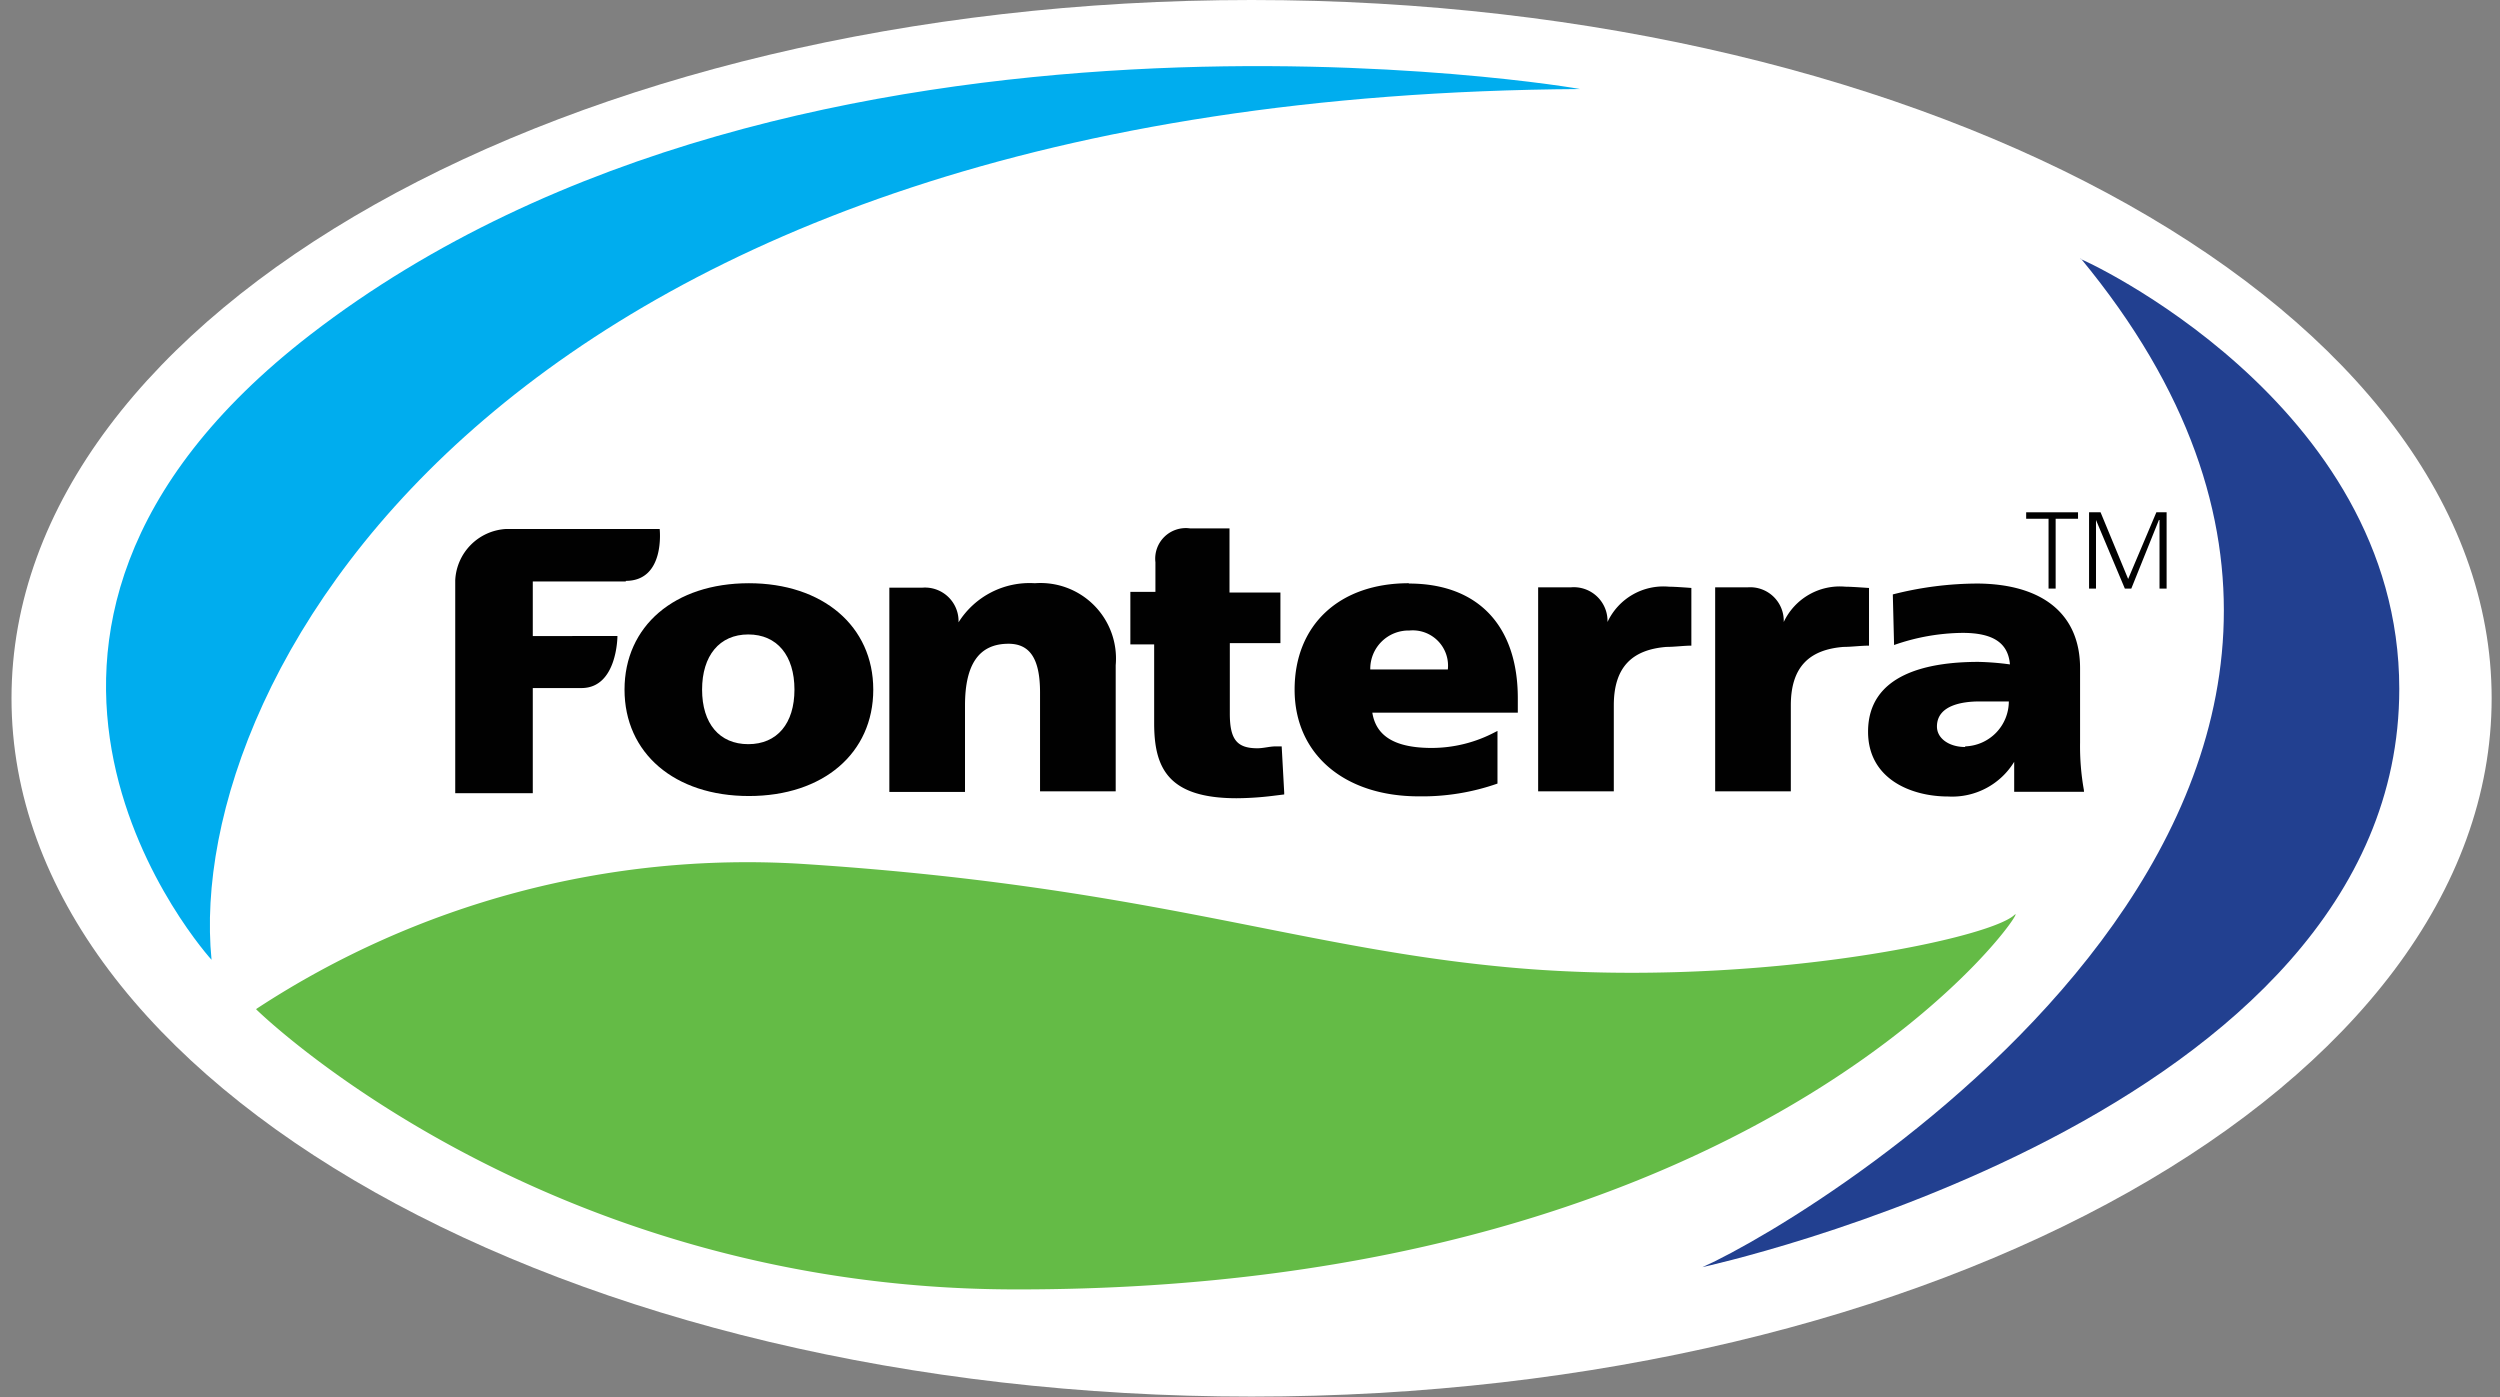<svg xmlns="http://www.w3.org/2000/svg" id="Layer_1" data-name="Layer 1" viewBox="0 0 158.6 88.64"><rect x="0" y="0" width="158.6" height="88.64" fill="#808080" stroke="none"/><defs><style>.cls-1{fill:#fff;}.cls-2{fill:#64bb46;}.cls-3{fill:#00adee;}.cls-4{fill:#224090;}.cls-5{fill:#010101;}</style></defs><title>logo-fonterra</title><path class="cls-1" d="M158.07,44.3c0,24.49-35.23,44.3-78.67,44.3S.73,68.79.73,44.3,36,0,79.4,0s78.67,19.85,78.67,44.3"></path><path class="cls-2" d="M16.27,64a56.74,56.74,0,0,1,34.53-9.2C72.4,56.18,81.84,60,95,61.3c15.25,1.55,31-1.63,32.79-3.25,1.38-1.31-15.1,23.87-63.54,23.75-30.06-.08-48-17.77-48-17.77"></path><path class="cls-3" d="M100.23,5.65c.28,0-49.34-8.5-80.54,15.58-24.9,19.24-6.27,39.66-6.27,39.66-1.79-18.18,19-54.83,86.81-55.24"></path><path class="cls-4" d="M132,16.39c27.78,33.6-16.32,60.57-24,64-.13,0,44.21-9.44,44.21-36.69,0-18.23-20.34-27.38-20.21-27.26"></path><path class="cls-5" d="M39.7,36.85c2.52,0,2.15-3.29,2.15-3.29H32.09a3.42,3.42,0,0,0-3.21,3.25V50.32H33.8V43.65h3.09c2.28,0,2.28-3.3,2.28-3.3H33.8V36.89h5.9Z"></path><path class="cls-5" d="M47.51,37c-4.72,0-7.89,2.72-7.89,6.75s3.17,6.75,7.89,6.75,7.89-2.72,7.89-6.75S52.19,37,47.51,37m2.89,6.75c0,2.15-1.1,3.46-2.93,3.46s-2.93-1.31-2.93-3.46,1.1-3.5,2.93-3.5,2.93,1.34,2.93,3.5"></path><path class="cls-5" d="M89.37,37c-4.4,0-7.24,2.64-7.24,6.75S85.3,50.52,90,50.52a14.41,14.41,0,0,0,5-.81H95V46.37l-.16.08a8.63,8.63,0,0,1-4,1c-2.32,0-3.54-.73-3.78-2.24h9.23V44.3c0-4.64-2.56-7.28-6.91-7.28m2.48,5.45H86.93A2.43,2.43,0,0,1,89.41,40a2.24,2.24,0,0,1,2.44,2.48"></path><path class="cls-5" d="M132.2,50.11a15.8,15.8,0,0,1-.24-3V42.39c0-3.42-2.36-5.33-6.47-5.37a21.9,21.9,0,0,0-5.41.69l.08,3.21a13.46,13.46,0,0,1,4.35-.77c1.95,0,2.89.65,3,2a17.35,17.35,0,0,0-2-.16c-3.22,0-7,.77-7,4.43,0,3,2.73,4.11,5.08,4.11a4.61,4.61,0,0,0,4.19-2.2c0,.29,0,1,0,1l0,.9h4.43Zm-7.53-2.72c-1,0-1.79-.53-1.79-1.3,0-1.39,1.71-1.59,2.69-1.59l1.42,0h.45a2.86,2.86,0,0,1-2.77,2.85"></path><path class="cls-5" d="M117.07,37.22a3.93,3.93,0,0,0-3.91,2.24,2.13,2.13,0,0,0-2.28-2.2h-2.07V50.2h4.8V44.75c0-2.49,1.22-3.54,3.34-3.71.52,0,1.09-.08,1.62-.08V37.3c-.08,0-1.06-.08-1.5-.08"></path><path class="cls-5" d="M105.88,37.22a3.91,3.91,0,0,0-3.9,2.24,2.14,2.14,0,0,0-2.32-2.2H97.58V50.2h4.8V44.75c0-2.49,1.22-3.54,3.34-3.71.53,0,1.1-.08,1.58-.08V37.3s-1-.08-1.42-.08"></path><path class="cls-5" d="M65.65,37a5.32,5.32,0,0,0-4.84,2.48,2.13,2.13,0,0,0-2.28-2.2H56.42V50.24h4.8V44.75c0-2.61.89-3.91,2.76-3.91,1.39,0,2,1,2,3.09V50.2h4.8v-8A4.79,4.79,0,0,0,65.65,37"></path><path class="cls-5" d="M81.47,50.28l-.16-2.93-.36,0c-.41,0-.78.12-1.18.12-1.31,0-1.75-.57-1.75-2.2V40.8h3.21V37.59H78V33.52H75.49a1.94,1.94,0,0,0-2.19,2.15v1.88H71.71v3.33h1.51v5c0,2.85.89,4.76,5.24,4.76a19.77,19.77,0,0,0,2.36-.16l.65-.08v-.08Z"></path><polygon class="cls-5" points="129.96 32.91 128.54 32.91 128.54 32.5 131.83 32.5 131.83 32.91 130.41 32.91 130.41 37.34 129.96 37.34 129.96 32.91"></polygon><polygon class="cls-5" points="132.53 32.5 133.26 32.5 135.01 36.73 136.8 32.5 137.45 32.5 137.45 37.34 137 37.34 137 32.99 136.96 32.99 135.21 37.34 134.8 37.34 132.97 32.99 132.97 32.99 132.97 37.34 132.53 37.34 132.53 32.5"></polygon></svg>
